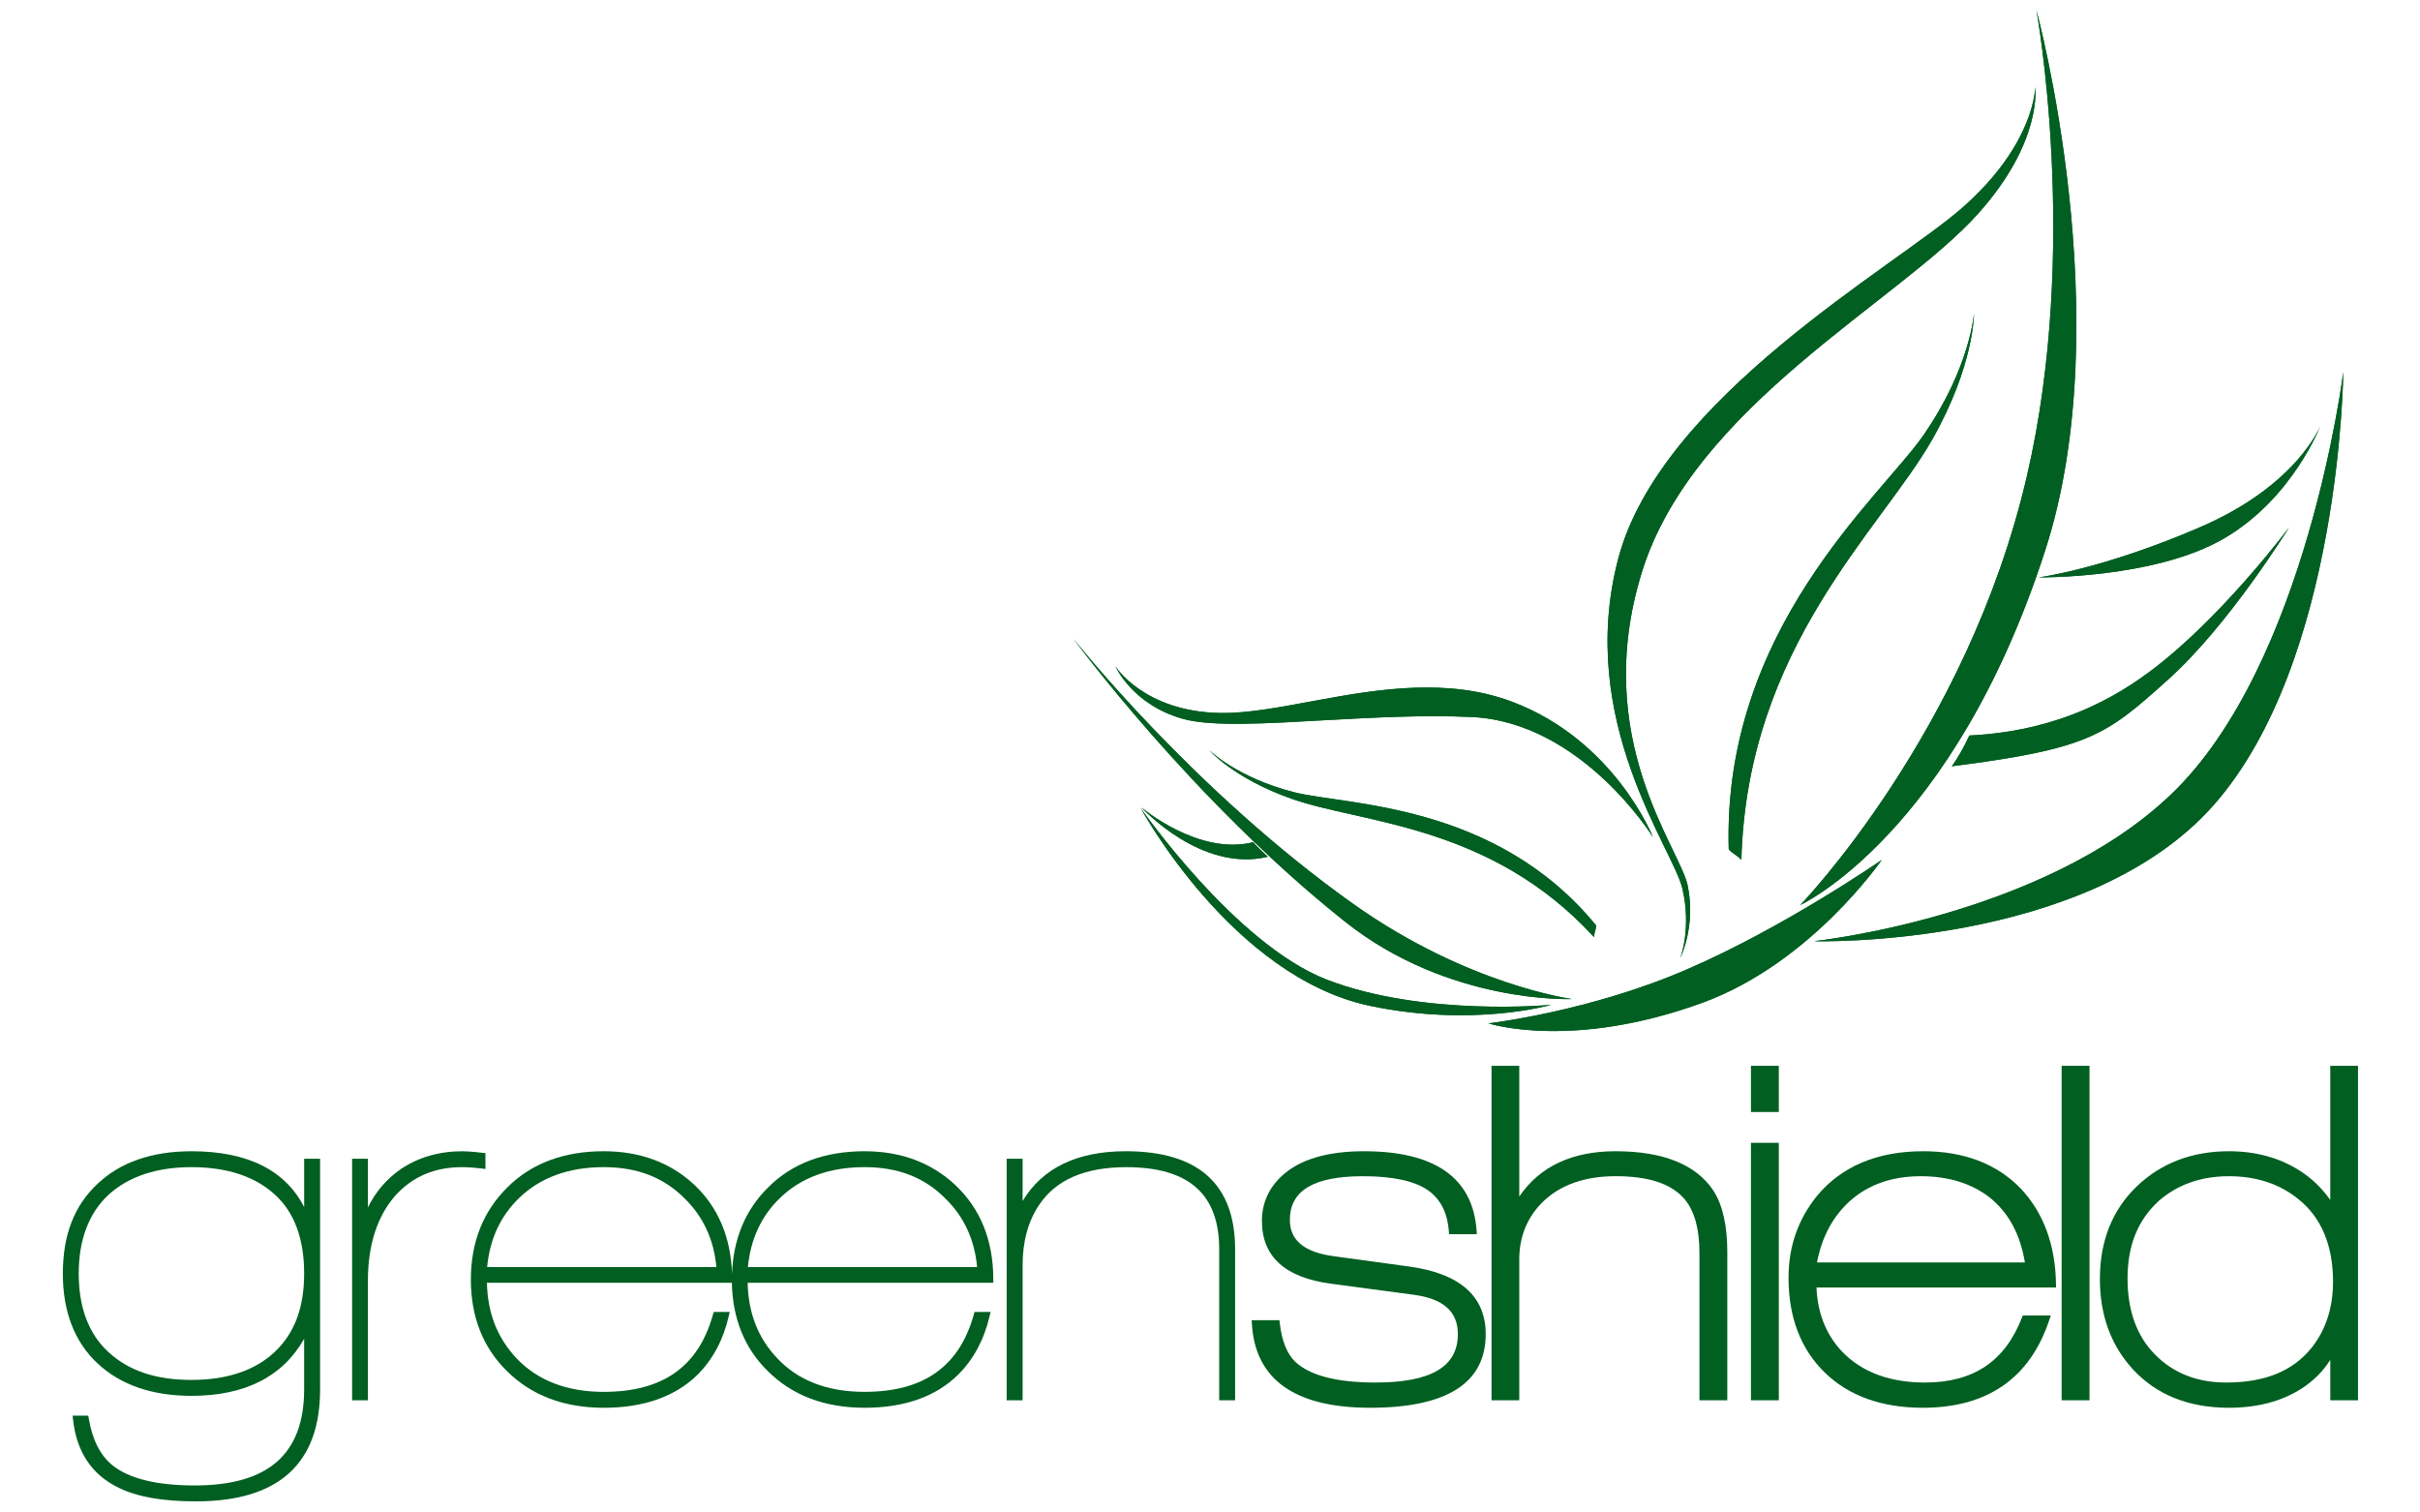 <?xml version="1.0" encoding="utf-8"?>
<!-- Generator: Adobe Illustrator 28.3.0, SVG Export Plug-In . SVG Version: 6.00 Build 0)  -->
<svg version="1.1" id="Ebene_1" xmlns="http://www.w3.org/2000/svg" xmlns:xlink="http://www.w3.org/1999/xlink" x="0px" y="0px"
	 viewBox="0 0 1600 1000" style="enable-background:new 0 0 1600 1000;" xml:space="preserve">
<style type="text/css">
	.st0{fill:#005F21;}
	.st1{clip-path:url(#SVGID_00000163786228667346839510000018337011295562119052_);fill:#005F21;}
	.st2{clip-path:url(#SVGID_00000093877476052802245050000001377179164854690978_);fill:#005F21;}
	.st3{clip-path:url(#SVGID_00000158029891497154324010000015868270137431431845_);fill:#005F21;}
	.st4{clip-path:url(#SVGID_00000053508242294606430100000017681528271732818077_);fill:#005F21;}
	.st5{clip-path:url(#SVGID_00000071550009280849278650000005519677696642485433_);fill:#005F21;}
	.st6{clip-path:url(#SVGID_00000026151688199008720490000014362380374624573082_);fill:#005F21;}
	.st7{clip-path:url(#SVGID_00000040571411626312737850000001314882728695673249_);fill:#005F21;}
	.st8{clip-path:url(#SVGID_00000034776539992074508520000014012441954265833661_);fill:#005F21;}
	.st9{clip-path:url(#SVGID_00000097479014406490353490000012428531158277704116_);fill:#005F21;}
	.st10{clip-path:url(#SVGID_00000153694559803138876500000017873998676005473463_);fill:#005F21;}
	.st11{clip-path:url(#SVGID_00000101787579062448489170000015249854121820848314_);fill:#005F21;}
	.st12{clip-path:url(#SVGID_00000054247954688555723980000008964624949439893646_);fill:#005F21;}
</style>
<g>
	<path class="st0" d="M201.09,798.09c-12.51-24.5-37.54-36.92-74.51-36.92c-26.07,0-46.94,7.21-62.02,21.46
		c-15.48,14.42-23.01,33.89-23.01,59.44c0,25.19,7.74,45.18,23.01,59.43c15.21,14.17,36.06,21.38,62.02,21.38
		c35.34,0,60.36-12.69,74.51-37.72v33.36c0,42.84-23.68,63.61-72.34,63.61c-25.15,0-43.46-4.52-54.46-13.38
		c-8.1-6.7-13.21-16.78-15.62-30.94l-0.32-1.83H48.01l0.26,2.44c2.3,21.54,12.51,36.75,30.28,45.27
		c12.39,6.08,29.13,8.95,51.16,8.95c54.37,0,81.92-24.85,81.92-73.94V766.12h-10.53V798.09z M126.58,912.35
		c-23.48,0-41.4-6-54.81-18.33c-13.08-11.99-19.72-29.45-19.72-51.96c0-22.42,6.65-39.97,19.72-52.14
		c13.29-12.08,31.73-18.25,54.81-18.25c23.4,0,41.92,6.09,55.07,18.08c12.9,11.64,19.44,29.19,19.44,52.31
		c0,22.5-6.36,39.44-19.46,51.79C168.64,906.09,150.11,912.35,126.58,912.35z"/>
	<path class="st0" d="M320.96,772.9v-10.52l-1.95-0.17c-7.15-0.87-11.45-1.04-13.38-1.04c-15.34,0-29.04,3.99-40.81,11.9
		c-9.32,6.52-16.53,14.94-21.57,25.28v-32.23h-10.45v159.7h10.45v-79.07c0-23.63,6.15-42.66,18.22-56.39
		c11.45-12.51,25.85-18.68,43.99-18.68c4.04,0,8.43,0.35,13.01,0.87L320.96,772.9z"/>
	<path class="st0" d="M571.6,761.16c-26.55,0-47.99,8.08-63.73,23.9c-15.25,15.03-23.12,34.41-23.87,57.34
		c-0.78-24.07-9-44.05-24.99-59.09c-15.7-14.68-35.84-22.15-59.84-22.15c-26.48,0-47.92,8.08-63.73,23.9
		c-16.01,15.82-24.13,36.31-24.13,60.91c0,24.59,7.99,44.92,23.78,60.47c16.25,16.17,37.82,24.33,64.09,24.33
		c26.39,0,47.27-7.38,62.04-21.89c10.14-10.17,17.07-23.21,20.61-38.76l0.61-2.69h-10.56l-0.46,1.56
		c-9.51,34.49-33.15,51.26-72.25,51.26c-24.29,0-43.64-7.47-57.55-22.07c-12.79-13.56-19.24-29.89-19.68-50.05h161.94
		c0.48,23.64,8.34,43.27,23.68,58.3c16.14,16.17,37.69,24.33,64.04,24.33c26.39,0,47.22-7.38,61.89-21.89
		c10.14-10.08,17.14-23.11,20.81-38.76l0.63-2.69h-10.58l-0.46,1.56c-9.56,34.49-33.19,51.26-72.29,51.26
		c-24.42,0-43.79-7.39-57.59-22.07c-12.8-13.47-19.25-29.81-19.7-50.05h162.42v-2.17c0-25.81-8.51-46.92-25.35-62.66
		C615.65,768.63,595.54,761.16,571.6,761.16z M571.6,771.67c22.28,0,39.86,6.87,53.72,21.03c12.12,11.9,19.07,27.03,20.7,45.01
		H494.48c1.78-18.5,8.92-33.88,21.29-45.7C529.65,778.54,548.42,771.67,571.6,771.67z M399.16,771.67c22.31,0,39.9,6.87,53.81,21.03
		c12.08,11.9,19.03,27.03,20.68,45.01H322.09c1.71-18.5,8.84-33.79,21.2-45.7C357.21,778.54,376.01,771.67,399.16,771.67z"/>
	<path class="st0" d="M744.31,761.16c-32.17,0-55.07,11.03-68.21,32.93v-27.98h-10.52v159.7h10.52V836.5
		c0-15.72,3.67-29.11,10.89-39.79c10.95-16.6,30.35-25.03,57.63-25.03c41.36,0,61.47,17.82,61.47,54.31v99.83h10.51v-99.83
		C816.61,782.97,792.3,761.16,744.31,761.16z"/>
	<path class="st0" d="M931.61,837.37l-49.57-6.78c-19.64-2.61-29.24-10.43-29.24-24.07c0-19.37,15.86-28.85,48.44-28.85
		c19.25,0,33.45,3.04,42.27,8.86c8.69,5.91,13.42,14.86,14.38,27.37l0.17,2.09h18.38l-0.18-2.43c-2.48-34.76-27.5-52.4-74.42-52.4
		c-24.2,0-42.36,5.38-53.96,15.98c-9.03,8.17-13.55,18.33-13.55,30.15c0,23.55,15.38,37.45,45.7,41.45l54.57,7.3
		c19.72,2.61,29.28,11.12,29.28,26.06c0,21.55-17.81,31.98-54.48,31.98c-25.54,0-43.4-4.61-53.13-13.82
		c-5.44-5.3-8.82-13.82-10.13-25.37l-0.22-2h-18.38l0.17,2.34c2.09,36.84,28.42,55.53,78.07,55.53c50.79,0,76.51-16.34,76.51-48.66
		C982.31,857.09,965.28,841.97,931.61,837.37z"/>
	<path class="st0" d="M1068.16,761.16c-28.81,0-50.23,10.08-63.69,29.97v-86.45h-18.33v221.13h18.33v-93.06
		c0-14.94,5.13-27.63,15.16-37.71c11.51-11.47,27.85-17.38,48.53-17.38c21.11,0,35.71,4.6,44.57,13.99
		c7.22,7.73,10.87,20.08,10.87,36.75v97.41h18.42v-98.1c0-17.21-3.04-30.85-9.12-40.4C1121.42,769.94,1099.61,761.16,1068.16,761.16
		z"/>
	<path class="st0" d="M1359.33,849.01c-0.39-25.98-8.26-47.27-23.38-63.26c-15.72-16.24-37.36-24.59-64.39-24.59
		c-30.28,0-53.87,9.91-70.03,29.28c-12.6,15.37-19.03,33.62-19.03,54.3c0,26.24,8.08,47.35,24.07,62.83
		c15.82,15.37,37.63,23.19,64.69,23.19c42.7,0,70.86-19.55,83.63-58.04l1-2.95h-18.55l-0.52,1.38
		c-11.21,28.94-32.15,42.93-64.04,42.93c-22.16,0-39.88-6.18-52.83-18.42c-11.73-11.21-18.16-26.15-18.99-44.41h158.41
		L1359.33,849.01z M1269.96,777.67c18.29,0,33.67,4.78,45.66,14.16c12.43,10.09,20.03,24.08,23.16,42.84h-137.46
		c3.21-16.94,10.64-30.67,22.03-40.83C1235.38,783.15,1251.06,777.67,1269.96,777.67z"/>
	<rect x="1363.06" y="704.68" class="st0" width="18.42" height="221.13"/>
	<path class="st0" d="M1540.67,704.68v88.71c-5.39-7.73-12.12-14.25-20.16-19.37c-13.25-8.51-29.02-12.86-46.83-12.86
		c-24.5,0-45.05,7.9-61.08,23.37c-16.08,15.46-24.24,36.05-24.24,61.08c0,23.9,7.3,43.87,21.64,59.52
		c15.55,17.03,37.01,25.63,63.69,25.63c18.77,0,34.93-4.25,48.14-12.77c8-5.21,14.25-11.55,18.86-18.93v26.76H1559V704.68H1540.67z
		 M1473.68,777.67c18.16,0,33.62,5.12,45.97,15.2c15.16,12.16,22.85,30.59,22.85,54.65c0,17.04-4.78,31.72-14.07,43.45
		c-12.43,15.55-30.94,23.11-56.66,23.11c-19.03,0-34.84-6.18-46.88-18.42c-12.12-12.16-18.25-29.11-18.25-50.31
		c0-21.81,6.74-38.58,20.55-51.26C1439.53,783.24,1455.17,777.67,1473.68,777.67z"/>
	<g>
		<g>
			<defs>
				<path id="SVGID_1_" d="M1297.11,137.61c-44.31,38.89-199.5,125.3-227.31,232.17c-27.81,106.75,36.06,190.95,42.49,217.57
					c6.26,26.59-1.39,46.14-1.39,46.14s10.47-20.77,4.95-47.88c-5.04-24.76-64.43-97.18-30.33-207.23
					c34.07-110.26,170.53-179.08,222.36-237.17c42.75-47.65,37.71-83.64,37.71-83.64S1345.77,94.95,1297.11,137.61"/>
			</defs>
			<use xlink:href="#SVGID_1_"  style="overflow:visible;fill:#005F21;"/>
			<clipPath id="SVGID_00000106127804942061020560000009403660428216087711_">
				<use xlink:href="#SVGID_1_"  style="overflow:visible;"/>
			</clipPath>
			
				<rect x="1042" y="57.58" style="clip-path:url(#SVGID_00000106127804942061020560000009403660428216087711_);fill:#005F21;" width="308.64" height="575.91"/>
		</g>
		<g>
			<defs>
				<path id="SVGID_00000006689017572066235890000016125333021769179527_" d="M1271.57,287.93
					c-28.15,40.53-132.94,128.17-128.6,273.58c2.35,2.91,4.87,3.34,8.34,7.04c3.82-141.16,92.41-218.41,126.25-278.05
					c27.72-48.88,27.55-83.15,27.55-83.15S1302.5,243.4,1271.57,287.93"/>
			</defs>
			<use xlink:href="#SVGID_00000006689017572066235890000016125333021769179527_"  style="overflow:visible;fill:#005F21;"/>
			<clipPath id="SVGID_00000113326863420435698240000006936517186785906321_">
				<use xlink:href="#SVGID_00000006689017572066235890000016125333021769179527_"  style="overflow:visible;"/>
			</clipPath>
			
				<rect x="1138.63" y="207.34" style="clip-path:url(#SVGID_00000113326863420435698240000006936517186785906321_);fill:#005F21;" width="166.65" height="361.21"/>
		</g>
		<g>
			<defs>
				<path id="SVGID_00000105425400260098570330000001964868931931188124_" d="M853.8,528.06c46.62,16.55,131.38,16.64,200.11,91.54
					c0.17-3.56,1.43-5.04,1.3-7.82c-66.56-81.16-164.88-79.24-199.42-87.93c-37.97-9.65-56.35-27.94-56.35-27.94
					S815.61,514.63,853.8,528.06"/>
			</defs>
			<use xlink:href="#SVGID_00000105425400260098570330000001964868931931188124_"  style="overflow:visible;fill:#005F21;"/>
			<clipPath id="SVGID_00000036957309841552005470000008632773552685910928_">
				<use xlink:href="#SVGID_00000105425400260098570330000001964868931931188124_"  style="overflow:visible;"/>
			</clipPath>
			
				<rect x="799.44" y="495.9" style="clip-path:url(#SVGID_00000036957309841552005470000008632773552685910928_);fill:#005F21;" width="255.9" height="123.69"/>
		</g>
		<g>
			<defs>
				<path id="SVGID_00000004518925827315877780000004898344427419315343_" d="M1430.49,436.91
					c-24.42,19.77-64.04,46.18-128.43,49.39c-3.56,7.69-8.08,15.64-11.64,20.34c91.19-11.64,102.01-20.51,142.67-57
					c40.45-36.1,80.29-100.88,80.29-100.88S1474.2,401.33,1430.49,436.91"/>
			</defs>
			<use xlink:href="#SVGID_00000004518925827315877780000004898344427419315343_"  style="overflow:visible;fill:#005F21;"/>
			<clipPath id="SVGID_00000095323082786290922920000012682607151797505444_">
				<use xlink:href="#SVGID_00000004518925827315877780000004898344427419315343_"  style="overflow:visible;"/>
			</clipPath>
			
				<rect x="1290.42" y="348.75" style="clip-path:url(#SVGID_00000095323082786290922920000012682607151797505444_);fill:#005F21;" width="222.96" height="157.89"/>
		</g>
		<g>
			<defs>
				<path id="SVGID_00000133491404276592749910000003044899077792313012_" d="M1454.47,348.62
					c-64.56,27.85-106.61,33.15-106.61,33.15s77.07,0.87,122.55-25.76c45.58-26.54,63.91-74.9,63.91-74.9
					S1519.29,320.73,1454.47,348.62"/>
			</defs>
			<use xlink:href="#SVGID_00000133491404276592749910000003044899077792313012_"  style="overflow:visible;fill:#005F21;"/>
			<clipPath id="SVGID_00000006665803266103548790000013763280276023342527_">
				<use xlink:href="#SVGID_00000133491404276592749910000003044899077792313012_"  style="overflow:visible;"/>
			</clipPath>
			
				<rect x="1347.86" y="281.11" style="clip-path:url(#SVGID_00000006665803266103548790000013763280276023342527_);fill:#005F21;" width="186.46" height="101.54"/>
		</g>
		<g>
			<defs>
				<path id="SVGID_00000043453301710599437370000015763292845738687672_" d="M1435.05,525.58
					c-84.76,80.72-235.74,96.71-235.74,96.71s180.08,5.29,264.24-89.98c84.2-95.4,85.72-286.35,85.72-286.35
					S1525.25,439.82,1435.05,525.58"/>
			</defs>
			<use xlink:href="#SVGID_00000043453301710599437370000015763292845738687672_"  style="overflow:visible;fill:#005F21;"/>
			<clipPath id="SVGID_00000158743970932048313760000018132134450673217664_">
				<use xlink:href="#SVGID_00000043453301710599437370000015763292845738687672_"  style="overflow:visible;"/>
			</clipPath>
			
				<rect x="1199.32" y="245.96" style="clip-path:url(#SVGID_00000158743970932048313760000018132134450673217664_);fill:#005F21;" width="349.95" height="381.63"/>
		</g>
		<g>
			<defs>
				<path id="SVGID_00000178188326619014905250000004228926729271076011_" d="M906.28,665.14c68.25,14.17,119.31-0.78,119.31-0.78
					s-84.55,8.08-148.67-16.77c-60.52-23.66-122.84-113.5-122.84-113.5S814.57,646.12,906.28,665.14"/>
			</defs>
			<use xlink:href="#SVGID_00000178188326619014905250000004228926729271076011_"  style="overflow:visible;fill:#005F21;"/>
			<clipPath id="SVGID_00000066513861017382497020000017272371252029965502_">
				<use xlink:href="#SVGID_00000178188326619014905250000004228926729271076011_"  style="overflow:visible;"/>
			</clipPath>
			
				<rect x="754.07" y="534.09" style="clip-path:url(#SVGID_00000066513861017382497020000017272371252029965502_);fill:#005F21;" width="271.51" height="145.22"/>
		</g>
		<g>
			<defs>
				<path id="SVGID_00000035516073728003503090000011416476932839322030_" d="M889.07,609.21c68.9,54.89,150.37,51.32,150.37,51.32
					S970.75,651.5,895.2,598c-106.31-75.38-185.47-175.66-185.47-175.66S787.52,528.45,889.07,609.21"/>
			</defs>
			<use xlink:href="#SVGID_00000035516073728003503090000011416476932839322030_"  style="overflow:visible;fill:#005F21;"/>
			<clipPath id="SVGID_00000078002588725529922090000001769471475399702660_">
				<use xlink:href="#SVGID_00000035516073728003503090000011416476932839322030_"  style="overflow:visible;"/>
			</clipPath>
			
				<rect x="709.73" y="422.35" style="clip-path:url(#SVGID_00000078002588725529922090000001769471475399702660_);fill:#005F21;" width="329.71" height="241.75"/>
		</g>
		<g>
			<defs>
				<path id="SVGID_00000173152965465520981390000003964555456953717695_" d="M1115.25,640.96
					c-64.47,27.92-131.12,35.65-131.12,35.65s55.09,18.07,142.16-13.9c71.34-26.36,117.82-94.17,117.82-94.17
					S1180.03,612.99,1115.25,640.96"/>
			</defs>
			<use xlink:href="#SVGID_00000173152965465520981390000003964555456953717695_"  style="overflow:visible;fill:#005F21;"/>
			<clipPath id="SVGID_00000067205215023543276770000003074905103644461492_">
				<use xlink:href="#SVGID_00000173152965465520981390000003964555456953717695_"  style="overflow:visible;"/>
			</clipPath>
			
				<rect x="984.13" y="568.55" style="clip-path:url(#SVGID_00000067205215023543276770000003074905103644461492_);fill:#005F21;" width="259.98" height="126.14"/>
		</g>
		<g>
			<defs>
				<path id="SVGID_00000051355375650798465710000000107531858275885242_" d="M1340.12,314.69
					c-39.32,169.61-149.89,283.7-149.89,283.7s101.19-46.57,161.88-234.22c49.71-153.1-5.73-357.51-5.73-357.51
					S1375.23,163.72,1340.12,314.69"/>
			</defs>
			<use xlink:href="#SVGID_00000051355375650798465710000000107531858275885242_"  style="overflow:visible;fill:#005F21;"/>
			<clipPath id="SVGID_00000097477954441678874410000013195643403996674486_">
				<use xlink:href="#SVGID_00000051355375650798465710000000107531858275885242_"  style="overflow:visible;"/>
			</clipPath>
			
				<rect x="1190.24" y="6.67" style="clip-path:url(#SVGID_00000097477954441678874410000013195643403996674486_);fill:#005F21;" width="211.58" height="591.73"/>
		</g>
		<g>
			<defs>
				<path id="SVGID_00000094589145533361262440000013939145701731233213_" d="M782.18,475.31c19.31,5.3,55.29,3.05,96.12,0.74
					c30.29-1.65,63.35-3.43,94.32-2c72.99,3.13,120.21,79.37,120.21,79.37s-25.2-63.65-92.63-89.28
					c-42.57-16.17-88.54-8.64-129.29-1.13c-23.73,4.39-45.71,8.69-64.22,8.39c-50.4-0.87-69.27-30.9-69.27-30.9
					S748.53,465.88,782.18,475.31"/>
			</defs>
			<use xlink:href="#SVGID_00000094589145533361262440000013939145701731233213_"  style="overflow:visible;fill:#005F21;"/>
			<clipPath id="SVGID_00000050622605358315097200000009375395051251541678_">
				<use xlink:href="#SVGID_00000094589145533361262440000013939145701731233213_"  style="overflow:visible;"/>
			</clipPath>
			
				<rect x="737.43" y="440.51" style="clip-path:url(#SVGID_00000050622605358315097200000009375395051251541678_);fill:#005F21;" width="355.4" height="112.92"/>
		</g>
		<g>
			<defs>
				<path id="SVGID_00000004535580157757352680000004416225361608827315_" d="M838.24,566.46c-3.48-3.18-6.86-6.39-9.69-9.61
					c-36.3,9.04-73.86-23.02-73.86-23.02S793.93,577.1,838.24,566.46"/>
			</defs>
			<use xlink:href="#SVGID_00000004535580157757352680000004416225361608827315_"  style="overflow:visible;fill:#005F21;"/>
			<clipPath id="SVGID_00000020380150496827684270000005504354276164189116_">
				<use xlink:href="#SVGID_00000004535580157757352680000004416225361608827315_"  style="overflow:visible;"/>
			</clipPath>
			
				<rect x="754.7" y="533.83" style="clip-path:url(#SVGID_00000020380150496827684270000005504354276164189116_);fill:#005F21;" width="83.55" height="43.27"/>
		</g>
	</g>
	<g>
		<rect x="1157.65" y="704.68" class="st0" width="18.42" height="30.54"/>
		<rect x="1157.65" y="755.6" class="st0" width="18.42" height="170.22"/>
	</g>
</g>
</svg>
